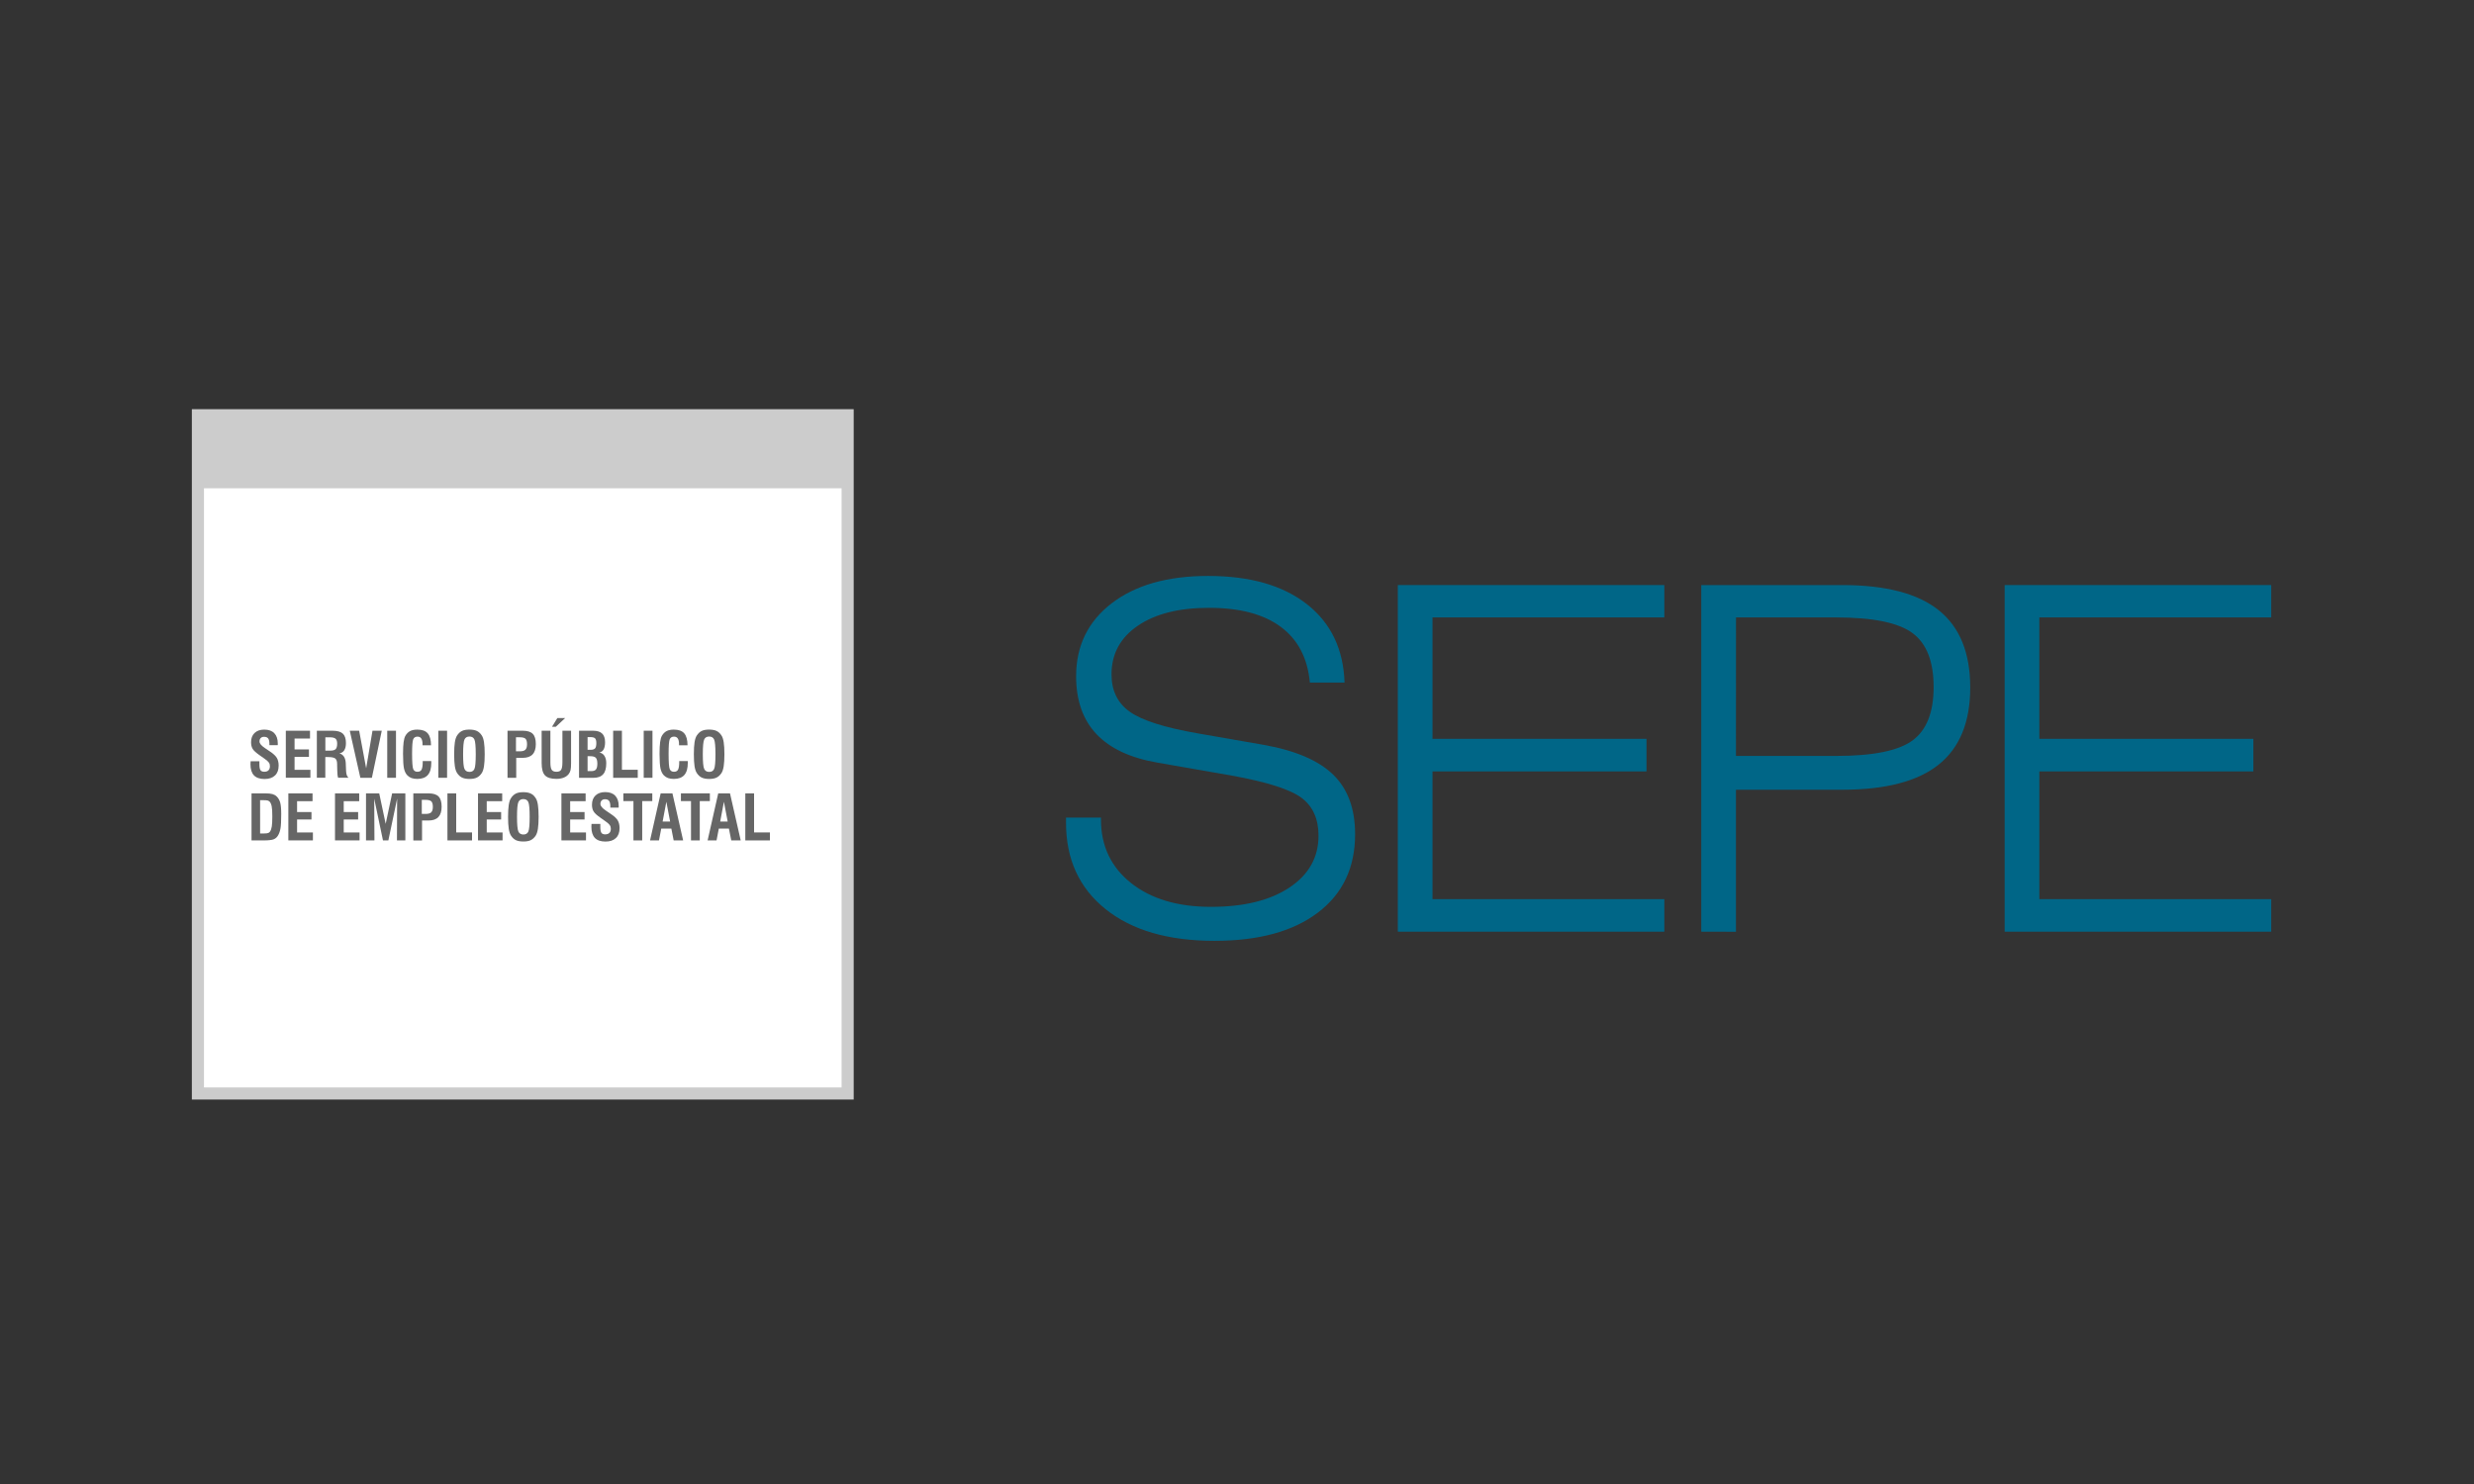 <?xml version="1.0" encoding="utf-8"?>
<!-- Generator: Adobe Illustrator 16.0.0, SVG Export Plug-In . SVG Version: 6.00 Build 0)  -->
<!DOCTYPE svg PUBLIC "-//W3C//DTD SVG 1.1//EN" "http://www.w3.org/Graphics/SVG/1.1/DTD/svg11.dtd">
<svg version="1.1" id="Capa_1" xmlns="http://www.w3.org/2000/svg" xmlns:xlink="http://www.w3.org/1999/xlink" x="0px" y="0px"
	 width="100px" height="60px" viewBox="0 0 100 60" enable-background="new 0 0 100 60" xml:space="preserve">
<rect x="0" y="0" width="100" height="60" fill="#333333" stroke="none"/>
<g>
	<path fill="#006687" d="M43.089,33.057h1.412v0.074c0,1.067,0.404,1.924,1.213,2.568c0.809,0.644,1.886,0.966,3.231,0.966
		c1.333,0,2.391-0.26,3.175-0.781c0.782-0.521,1.175-1.221,1.175-2.099c0-0.67-0.227-1.178-0.678-1.521
		c-0.452-0.344-1.393-0.646-2.819-0.904l-2.985-0.521c-1.112-0.188-1.942-0.575-2.492-1.156c-0.549-0.582-0.824-1.361-0.824-2.341
		c0-1.232,0.48-2.216,1.44-2.952c0.96-0.736,2.258-1.104,3.895-1.104c1.693,0,3.023,0.381,3.994,1.142
		c0.97,0.761,1.477,1.818,1.521,3.169h-1.402c-0.09-0.985-0.479-1.735-1.172-2.25c-0.69-0.515-1.66-0.772-2.903-0.772
		c-1.213,0-2.173,0.241-2.88,0.725c-0.708,0.483-1.062,1.139-1.062,1.966c0,0.657,0.247,1.161,0.739,1.511s1.412,0.643,2.757,0.876
		l2.663,0.464c1.274,0.228,2.209,0.628,2.8,1.203c0.592,0.576,0.887,1.378,0.887,2.408c0,1.352-0.5,2.407-1.502,3.168
		c-1.002,0.763-2.396,1.143-4.184,1.143c-1.864,0-3.33-0.426-4.397-1.279c-1.068-0.853-1.602-2.018-1.602-3.496V33.057z"/>
	<path fill="#006687" d="M56.501,37.67V23.655h10.772v1.308h-9.371v4.909h8.65v1.317h-8.65v5.164h9.371v1.316H56.501z"/>
	<path fill="#006687" d="M68.766,37.67V23.655h5.705c1.75,0,3.049,0.34,3.896,1.019c0.846,0.679,1.271,1.72,1.271,3.123
		c0,1.396-0.425,2.434-1.271,3.113c-0.847,0.679-2.146,1.02-3.896,1.02h-4.303v5.741L68.766,37.67L68.766,37.67z M70.168,30.563
		h4.057c1.483,0,2.512-0.208,3.08-0.625c0.567-0.417,0.853-1.137,0.853-2.16c0-1.036-0.286-1.764-0.857-2.184
		c-0.571-0.42-1.597-0.63-3.075-0.63h-4.056L70.168,30.563L70.168,30.563z"/>
	<path fill="#006687" d="M81.029,37.67V23.655h10.775v1.308h-9.373v4.909h8.651v1.317h-8.651v5.164h9.373v1.316H81.029z"/>
</g>
<rect x="8" y="16.789" fill="#FFFFFF" stroke="#CCCCCC" stroke-width="0.49" stroke-miterlimit="10" width="26.262" height="27.422"/>
<g>
	<path fill="#666666" d="M10.13,30.779h0.355V30.9c0,0.117,0.015,0.197,0.044,0.24c0.029,0.041,0.08,0.063,0.151,0.063
		c0.075,0,0.132-0.018,0.171-0.057c0.039-0.037,0.059-0.095,0.059-0.168c0-0.058-0.013-0.105-0.041-0.146
		c-0.028-0.041-0.086-0.093-0.177-0.157l-0.182-0.128c-0.157-0.109-0.256-0.199-0.298-0.27c-0.042-0.071-0.064-0.16-0.064-0.267
		c0-0.16,0.047-0.285,0.142-0.375c0.095-0.091,0.226-0.136,0.392-0.136c0.176,0,0.312,0.048,0.405,0.145
		c0.094,0.097,0.141,0.235,0.141,0.416c0,0.018,0,0.032,0,0.042c0,0.01-0.001,0.019-0.002,0.026H10.89v-0.051
		c0-0.103-0.017-0.177-0.051-0.221c-0.034-0.044-0.089-0.066-0.167-0.066c-0.057,0-0.102,0.017-0.134,0.05
		c-0.033,0.033-0.049,0.08-0.049,0.139c0,0.08,0.073,0.168,0.219,0.266c0.001,0.001,0.003,0.001,0.003,0.002l0.195,0.132
		c0.14,0.092,0.234,0.18,0.283,0.262s0.074,0.187,0.074,0.313c0,0.174-0.049,0.307-0.148,0.399c-0.099,0.095-0.24,0.143-0.424,0.143
		c-0.191,0-0.333-0.051-0.427-0.148c-0.093-0.099-0.14-0.248-0.14-0.451c0-0.021,0.001-0.058,0.005-0.106L10.13,30.779L10.13,30.779
		z"/>
	<path fill="#666666" d="M11.553,31.447v-1.903h0.978v0.316h-0.625v0.44h0.582v0.302h-0.582v0.523h0.64v0.32h-0.993V31.447z"/>
	<path fill="#666666" d="M12.807,31.447v-1.903h0.635c0.192,0,0.33,0.039,0.415,0.117c0.084,0.078,0.126,0.205,0.126,0.381
		c0,0.124-0.022,0.221-0.068,0.292c-0.046,0.071-0.112,0.113-0.2,0.125c0.168,0.044,0.256,0.188,0.263,0.427c0,0.011,0,0.02,0,0.023
		l0.01,0.253c0.003,0.07,0.013,0.129,0.027,0.173c0.015,0.043,0.038,0.08,0.069,0.11h-0.42c-0.01-0.031-0.017-0.069-0.022-0.112
		s-0.008-0.104-0.01-0.185l-0.005-0.198V30.9c0-0.109-0.023-0.187-0.07-0.228c-0.047-0.041-0.143-0.063-0.287-0.063h-0.121v0.836
		h-0.342V31.447z M13.149,30.349h0.204c0.103,0,0.175-0.021,0.215-0.062s0.06-0.115,0.06-0.221c0-0.095-0.021-0.161-0.065-0.199
		c-0.043-0.038-0.123-0.057-0.238-0.057h-0.174v0.539H13.149z"/>
	<path fill="#666666" d="M14.566,31.447l-0.428-1.903h0.379l0.283,1.519l0.256-1.519h0.375l-0.399,1.903H14.566z"/>
	<path fill="#666666" d="M15.652,31.447v-1.903h0.354v1.903H15.652z"/>
	<path fill="#666666" d="M17.086,30.77h0.345c0,0.008,0,0.021,0.001,0.035c0.001,0.018,0.001,0.029,0.001,0.038
		c0,0.22-0.046,0.384-0.139,0.49c-0.093,0.106-0.234,0.16-0.426,0.16c-0.09,0-0.168-0.013-0.233-0.035
		c-0.065-0.024-0.121-0.06-0.168-0.108c-0.064-0.065-0.11-0.158-0.136-0.272c-0.026-0.115-0.04-0.316-0.04-0.603
		c0-0.196,0.008-0.352,0.023-0.468c0.015-0.116,0.04-0.202,0.073-0.259c0.051-0.087,0.114-0.15,0.19-0.19
		c0.076-0.039,0.173-0.059,0.291-0.059c0.193,0,0.333,0.05,0.421,0.151s0.132,0.262,0.133,0.484h-0.343v-0.045
		c0-0.103-0.017-0.18-0.05-0.23c-0.033-0.051-0.084-0.076-0.153-0.076c-0.084,0-0.143,0.035-0.173,0.105
		c-0.031,0.07-0.046,0.264-0.046,0.581c0,0.343,0.015,0.552,0.045,0.625c0.03,0.073,0.088,0.11,0.172,0.11
		c0.079,0,0.134-0.028,0.166-0.086c0.031-0.059,0.047-0.166,0.047-0.322L17.086,30.77L17.086,30.77z"/>
	<path fill="#666666" d="M17.717,31.447v-1.903h0.354v1.903H17.717z"/>
	<path fill="#666666" d="M18.357,30.496c0-0.202,0.01-0.363,0.028-0.484c0.019-0.121,0.049-0.211,0.089-0.272
		c0.055-0.086,0.121-0.148,0.198-0.186c0.077-0.038,0.177-0.056,0.302-0.056s0.226,0.019,0.303,0.056
		c0.077,0.037,0.143,0.099,0.199,0.186c0.041,0.063,0.07,0.154,0.088,0.274c0.019,0.12,0.028,0.281,0.028,0.482
		c0,0.199-0.01,0.361-0.028,0.48c-0.019,0.121-0.048,0.213-0.088,0.275c-0.056,0.086-0.122,0.148-0.199,0.186
		c-0.077,0.039-0.177,0.057-0.303,0.057c-0.125,0-0.226-0.02-0.302-0.057c-0.076-0.037-0.143-0.1-0.198-0.186
		c-0.04-0.061-0.07-0.152-0.089-0.271C18.367,30.859,18.357,30.697,18.357,30.496z M18.719,30.496c0,0.313,0.018,0.51,0.055,0.591
		s0.104,0.122,0.203,0.122c0.097,0,0.163-0.04,0.199-0.119c0.036-0.08,0.054-0.277,0.054-0.594c0-0.316-0.018-0.515-0.054-0.596
		c-0.036-0.081-0.103-0.121-0.201-0.121c-0.098,0-0.165,0.041-0.201,0.121S18.719,30.179,18.719,30.496z"/>
	<path fill="#666666" d="M20.514,31.447v-1.903h0.615c0.188,0,0.323,0.042,0.405,0.126c0.083,0.084,0.124,0.222,0.124,0.413
		c0,0.188-0.044,0.328-0.132,0.419c-0.088,0.092-0.222,0.139-0.402,0.139h-0.258v0.808L20.514,31.447L20.514,31.447z M20.856,30.377
		h0.148c0.111,0,0.188-0.021,0.232-0.065c0.045-0.043,0.067-0.117,0.067-0.222s-0.021-0.179-0.061-0.22
		c-0.041-0.041-0.119-0.061-0.233-0.061h-0.153V30.377z"/>
	<path fill="#666666" d="M21.893,29.544h0.354v1.282c0,0.146,0.018,0.246,0.054,0.299c0.036,0.053,0.1,0.078,0.191,0.078
		c0.091,0,0.154-0.025,0.188-0.078c0.035-0.053,0.053-0.154,0.053-0.303v-1.278h0.35v1.313c0,0.127-0.007,0.221-0.021,0.279
		c-0.015,0.061-0.039,0.11-0.072,0.155c-0.051,0.065-0.119,0.117-0.203,0.149c-0.084,0.033-0.184,0.051-0.299,0.051
		c-0.217,0-0.371-0.049-0.46-0.143c-0.089-0.094-0.134-0.259-0.134-0.494L21.893,29.544L21.893,29.544z M22.313,29.384l0.215-0.352
		h0.316l-0.377,0.352H22.313z"/>
	<path fill="#666666" d="M23.405,31.447v-1.903h0.569c0.164,0,0.285,0.038,0.364,0.114c0.079,0.076,0.119,0.192,0.119,0.35
		c0,0.126-0.02,0.224-0.059,0.293c-0.039,0.069-0.098,0.111-0.176,0.125c0.089,0.012,0.159,0.057,0.208,0.133
		c0.05,0.076,0.075,0.176,0.075,0.303c0,0.201-0.042,0.351-0.127,0.443c-0.084,0.096-0.216,0.144-0.395,0.144L23.405,31.447
		L23.405,31.447z M23.75,30.316h0.119c0.089,0,0.15-0.02,0.184-0.058c0.034-0.038,0.051-0.11,0.051-0.214
		c0-0.093-0.017-0.157-0.051-0.191c-0.034-0.034-0.099-0.051-0.193-0.051h-0.11V30.316z M23.75,31.177h0.146
		c0.092,0,0.156-0.021,0.193-0.067c0.037-0.045,0.056-0.123,0.056-0.233c0-0.115-0.02-0.194-0.061-0.237
		c-0.04-0.045-0.116-0.066-0.227-0.066H23.75V31.177z"/>
	<path fill="#666666" d="M24.784,31.447v-1.903h0.354v1.579h0.64v0.324H24.784z"/>
	<path fill="#666666" d="M26.019,31.447v-1.903h0.354v1.903H26.019z"/>
	<path fill="#666666" d="M27.454,30.77h0.345c0,0.008,0,0.021,0.001,0.035c0.001,0.018,0.001,0.029,0.001,0.038
		c0,0.22-0.046,0.384-0.139,0.49c-0.093,0.106-0.234,0.16-0.426,0.16c-0.09,0-0.168-0.013-0.233-0.035
		c-0.065-0.024-0.121-0.06-0.168-0.108c-0.064-0.065-0.11-0.158-0.136-0.272c-0.026-0.115-0.04-0.316-0.04-0.603
		c0-0.196,0.008-0.352,0.023-0.468c0.015-0.116,0.04-0.202,0.073-0.259c0.051-0.087,0.114-0.15,0.19-0.19
		c0.076-0.039,0.173-0.059,0.291-0.059c0.193,0,0.333,0.05,0.421,0.151c0.088,0.101,0.132,0.262,0.133,0.484h-0.343v-0.045
		c0-0.103-0.017-0.18-0.05-0.23c-0.033-0.051-0.084-0.076-0.153-0.076c-0.084,0-0.143,0.035-0.173,0.105
		c-0.031,0.07-0.046,0.264-0.046,0.581c0,0.343,0.015,0.552,0.045,0.625c0.03,0.073,0.088,0.11,0.172,0.11
		c0.079,0,0.134-0.028,0.166-0.086c0.031-0.059,0.047-0.166,0.047-0.322L27.454,30.77L27.454,30.77z"/>
	<path fill="#666666" d="M28.046,30.496c0-0.202,0.01-0.363,0.028-0.484c0.019-0.121,0.049-0.211,0.089-0.272
		c0.055-0.086,0.121-0.148,0.198-0.186c0.077-0.038,0.177-0.056,0.302-0.056s0.226,0.019,0.303,0.056
		c0.077,0.037,0.143,0.099,0.199,0.186c0.041,0.063,0.07,0.154,0.088,0.274c0.019,0.12,0.028,0.281,0.028,0.482
		c0,0.199-0.01,0.361-0.028,0.48c-0.019,0.121-0.048,0.213-0.088,0.275c-0.056,0.086-0.122,0.148-0.199,0.186
		c-0.077,0.039-0.177,0.057-0.303,0.057c-0.125,0-0.226-0.02-0.302-0.057c-0.076-0.037-0.143-0.1-0.198-0.186
		c-0.04-0.061-0.07-0.152-0.089-0.271C28.056,30.859,28.046,30.697,28.046,30.496z M28.408,30.496c0,0.313,0.018,0.51,0.055,0.591
		s0.104,0.122,0.203,0.122c0.097,0,0.163-0.04,0.199-0.119c0.036-0.08,0.054-0.277,0.054-0.594c0-0.316-0.018-0.515-0.054-0.596
		c-0.036-0.081-0.103-0.121-0.201-0.121s-0.165,0.041-0.201,0.121S28.408,30.179,28.408,30.496z"/>
	<path fill="#666666" d="M10.167,33.979v-1.902h0.569c0.116,0,0.209,0.01,0.278,0.029c0.069,0.021,0.125,0.052,0.17,0.097
		c0.067,0.065,0.114,0.147,0.142,0.247c0.027,0.099,0.041,0.253,0.041,0.462c0,0.271-0.009,0.462-0.028,0.573
		s-0.051,0.207-0.096,0.285c-0.044,0.078-0.104,0.133-0.183,0.164c-0.078,0.029-0.212,0.045-0.405,0.045H10.167z M10.514,33.698
		h0.157c0.08,0,0.136-0.007,0.168-0.019c0.032-0.012,0.058-0.031,0.077-0.06c0.033-0.05,0.056-0.117,0.07-0.203
		c0.014-0.086,0.021-0.224,0.021-0.413c0-0.186-0.008-0.318-0.025-0.402s-0.044-0.147-0.084-0.19
		c-0.021-0.021-0.047-0.036-0.08-0.045c-0.033-0.009-0.083-0.013-0.153-0.013h-0.152L10.514,33.698L10.514,33.698z"/>
	<path fill="#666666" d="M11.655,33.979v-1.902h0.978v0.316h-0.625v0.439h0.582v0.301h-0.582v0.524h0.64v0.321H11.655L11.655,33.979
		z"/>
	<path fill="#666666" d="M13.541,33.979v-1.902h0.978v0.316h-0.625v0.439h0.582v0.301h-0.582v0.524h0.64v0.321H13.541L13.541,33.979
		z"/>
	<path fill="#666666" d="M14.794,33.979v-1.902h0.534l0.261,1.232l0.261-1.232h0.534v1.902h-0.339l0.007-1.688l-0.354,1.688H15.48
		l-0.354-1.688l0.009,1.688H14.794z"/>
	<path fill="#666666" d="M16.707,33.979v-1.902h0.615c0.188,0,0.323,0.042,0.405,0.126c0.083,0.084,0.124,0.222,0.124,0.413
		c0,0.188-0.044,0.326-0.132,0.419c-0.088,0.093-0.222,0.139-0.402,0.139h-0.258v0.808h-0.352V33.979z M17.049,32.908h0.148
		c0.111,0,0.188-0.021,0.232-0.064c0.045-0.044,0.067-0.117,0.067-0.223s-0.021-0.18-0.061-0.219
		c-0.041-0.041-0.119-0.063-0.233-0.063h-0.153V32.908z"/>
	<path fill="#666666" d="M18.086,33.979v-1.902h0.354v1.579h0.64v0.323H18.086z"/>
	<path fill="#666666" d="M19.321,33.979v-1.902h0.978v0.316h-0.625v0.439h0.582v0.301h-0.582v0.524h0.64v0.321H19.321L19.321,33.979
		z"/>
	<path fill="#666666" d="M20.536,33.025c0-0.2,0.01-0.361,0.028-0.482c0.019-0.121,0.049-0.212,0.089-0.271
		c0.055-0.088,0.121-0.148,0.198-0.187s0.177-0.056,0.302-0.056s0.226,0.019,0.303,0.056s0.143,0.099,0.199,0.187
		c0.041,0.063,0.07,0.153,0.088,0.273s0.028,0.281,0.028,0.48c0,0.201-0.01,0.361-0.028,0.481c-0.019,0.121-0.048,0.213-0.088,0.275
		c-0.056,0.087-0.122,0.147-0.199,0.186s-0.177,0.056-0.303,0.056c-0.125,0-0.226-0.019-0.302-0.056
		c-0.076-0.036-0.143-0.099-0.198-0.186c-0.04-0.062-0.07-0.151-0.089-0.272C20.546,33.391,20.536,33.229,20.536,33.025z
		 M20.898,33.025c0,0.313,0.018,0.512,0.055,0.593s0.104,0.122,0.203,0.122c0.097,0,0.163-0.04,0.199-0.119
		c0.036-0.08,0.054-0.278,0.054-0.596c0-0.316-0.018-0.515-0.054-0.596c-0.036-0.08-0.103-0.121-0.201-0.121
		c-0.098,0-0.165,0.041-0.201,0.121C20.917,32.512,20.898,32.71,20.898,33.025z"/>
	<path fill="#666666" d="M22.693,33.979v-1.902h0.978v0.316h-0.625v0.439h0.582v0.301h-0.582v0.524h0.64v0.321H22.693L22.693,33.979
		z"/>
	<path fill="#666666" d="M23.91,33.311h0.355v0.123c0,0.115,0.015,0.195,0.044,0.237c0.029,0.043,0.08,0.063,0.151,0.063
		c0.075,0,0.132-0.02,0.171-0.058c0.039-0.036,0.059-0.094,0.059-0.168c0-0.057-0.013-0.104-0.041-0.146
		c-0.027-0.04-0.086-0.094-0.177-0.157l-0.182-0.129c-0.157-0.108-0.256-0.198-0.298-0.271c-0.042-0.07-0.064-0.158-0.064-0.267
		c0-0.16,0.047-0.285,0.142-0.376c0.095-0.09,0.226-0.137,0.392-0.137c0.176,0,0.312,0.049,0.405,0.146
		c0.093,0.097,0.141,0.235,0.141,0.415c0,0.02,0,0.032,0,0.042c0,0.011-0.001,0.019-0.002,0.026H24.67v-0.051
		c0-0.104-0.017-0.178-0.051-0.222c-0.034-0.045-0.089-0.067-0.167-0.067c-0.057,0-0.102,0.018-0.134,0.052
		c-0.033,0.032-0.049,0.079-0.049,0.139c0,0.08,0.073,0.168,0.219,0.267c0.001,0,0.003,0.002,0.003,0.002l0.195,0.133
		c0.14,0.092,0.234,0.18,0.283,0.262c0.049,0.082,0.074,0.188,0.074,0.313c0,0.175-0.049,0.308-0.148,0.401
		c-0.099,0.095-0.24,0.142-0.424,0.142c-0.191,0-0.333-0.051-0.427-0.148c-0.093-0.1-0.14-0.25-0.14-0.452
		c0-0.021,0.001-0.057,0.005-0.106L23.91,33.311L23.91,33.311z"/>
	<path fill="#666666" d="M25.604,33.979v-1.59h-0.408v-0.313h1.17v0.313h-0.408v1.59H25.604z"/>
	<path fill="#666666" d="M26.275,33.979l0.429-1.902h0.476l0.433,1.902H27.23L27.136,33.5h-0.408l-0.092,0.479H26.275z
		 M26.784,33.215h0.302l-0.152-0.799L26.784,33.215z"/>
	<path fill="#666666" d="M27.931,33.979v-1.59h-0.408v-0.313h1.17v0.313h-0.408v1.59H27.931z"/>
	<path fill="#666666" d="M28.602,33.979l0.429-1.902h0.476l0.433,1.902h-0.382L29.463,33.5h-0.408l-0.092,0.479H28.602z
		 M29.111,33.215h0.302l-0.152-0.799L29.111,33.215z"/>
	<path fill="#666666" d="M30.126,33.979v-1.902h0.354v1.579h0.64v0.323H30.126z"/>
</g>
<rect x="8" y="16.789" fill="#CCCCCC" width="26.262" height="2.953"/>
</svg>
